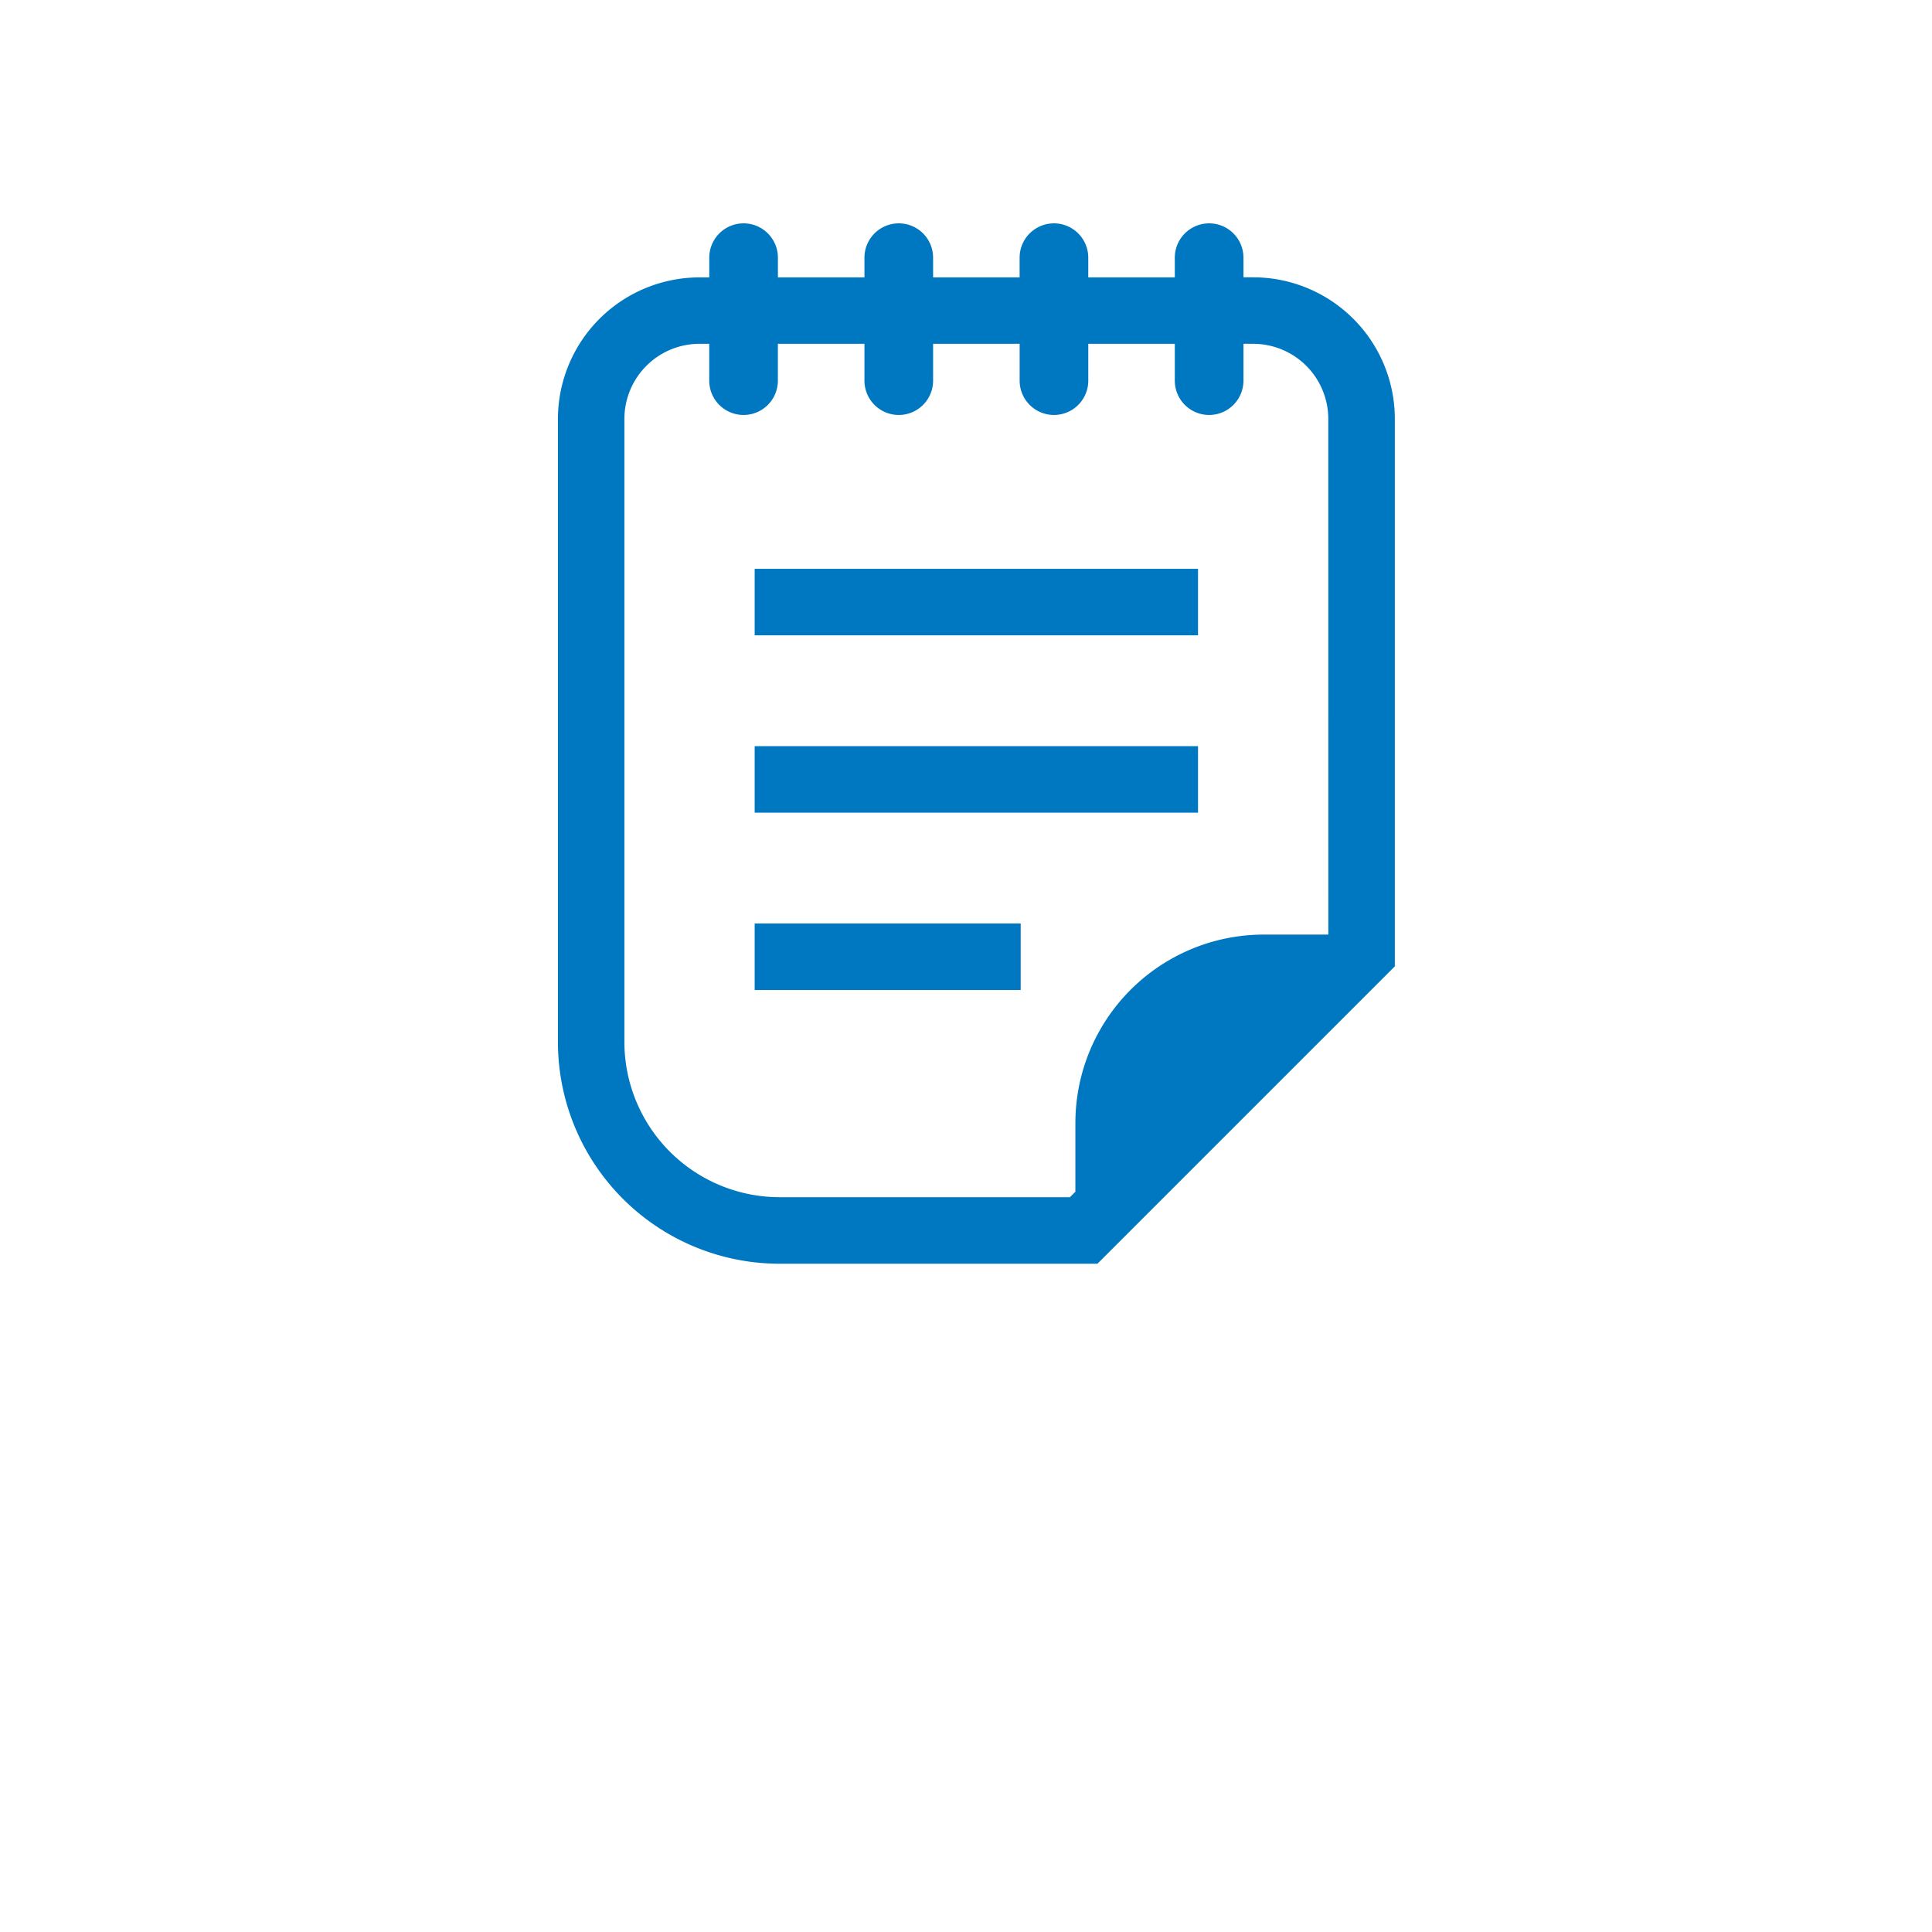 <svg id="グループ_122" data-name="グループ 122" xmlns="http://www.w3.org/2000/svg" xmlns:xlink="http://www.w3.org/1999/xlink" width="102" height="102" viewBox="0 0 102 102">
  <defs>
    <clipPath id="clip-path">
      <rect id="長方形_935" data-name="長方形 935" width="102" height="102" fill="#0078c1"/>
    </clipPath>
  </defs>
  <g id="グループ_121" data-name="グループ 121" clip-path="url(#clip-path)">
    <path id="パス_564" data-name="パス 564" d="M62.151,13.036h-.512V12a1.812,1.812,0,0,0-3.624,0v1.041H53.446V12a1.812,1.812,0,0,0-3.624,0v1.041H45.254V12a1.812,1.812,0,0,0-3.624,0v1.041H37.061V12a1.812,1.812,0,0,0-3.624,0v1.041h-.512a7.479,7.479,0,0,0-7.478,7.478V53.408A11.707,11.707,0,0,0,37.156,65.115H53.931l15.7-15.7v-28.9a7.479,7.479,0,0,0-7.478-7.478m3.967,34.7h-3.4a9.953,9.953,0,0,0-9.954,9.952v3.625l-.288.288H37.156a8.2,8.2,0,0,1-8.2-8.2V20.514a3.968,3.968,0,0,1,3.967-3.967h.512v1.945a1.812,1.812,0,0,0,3.624,0V16.547H41.63v1.945a1.812,1.812,0,0,0,3.624,0V16.547h4.569v1.945a1.812,1.812,0,0,0,3.624,0V16.547h4.568v1.945a1.812,1.812,0,0,0,3.624,0V16.547h.512a3.968,3.968,0,0,1,3.967,3.968Z" transform="translate(4.009 1.604)" fill="#0078c1"/>
    <rect id="長方形_932" data-name="長方形 932" width="23.407" height="3.511" transform="translate(39.843 30.031)" fill="#0078c1"/>
    <rect id="長方形_933" data-name="長方形 933" width="23.407" height="3.511" transform="translate(39.843 39.393)" fill="#0078c1"/>
    <rect id="長方形_934" data-name="長方形 934" width="14.044" height="3.511" transform="translate(39.843 48.756)" fill="#0078c1"/>
  </g>
</svg>
